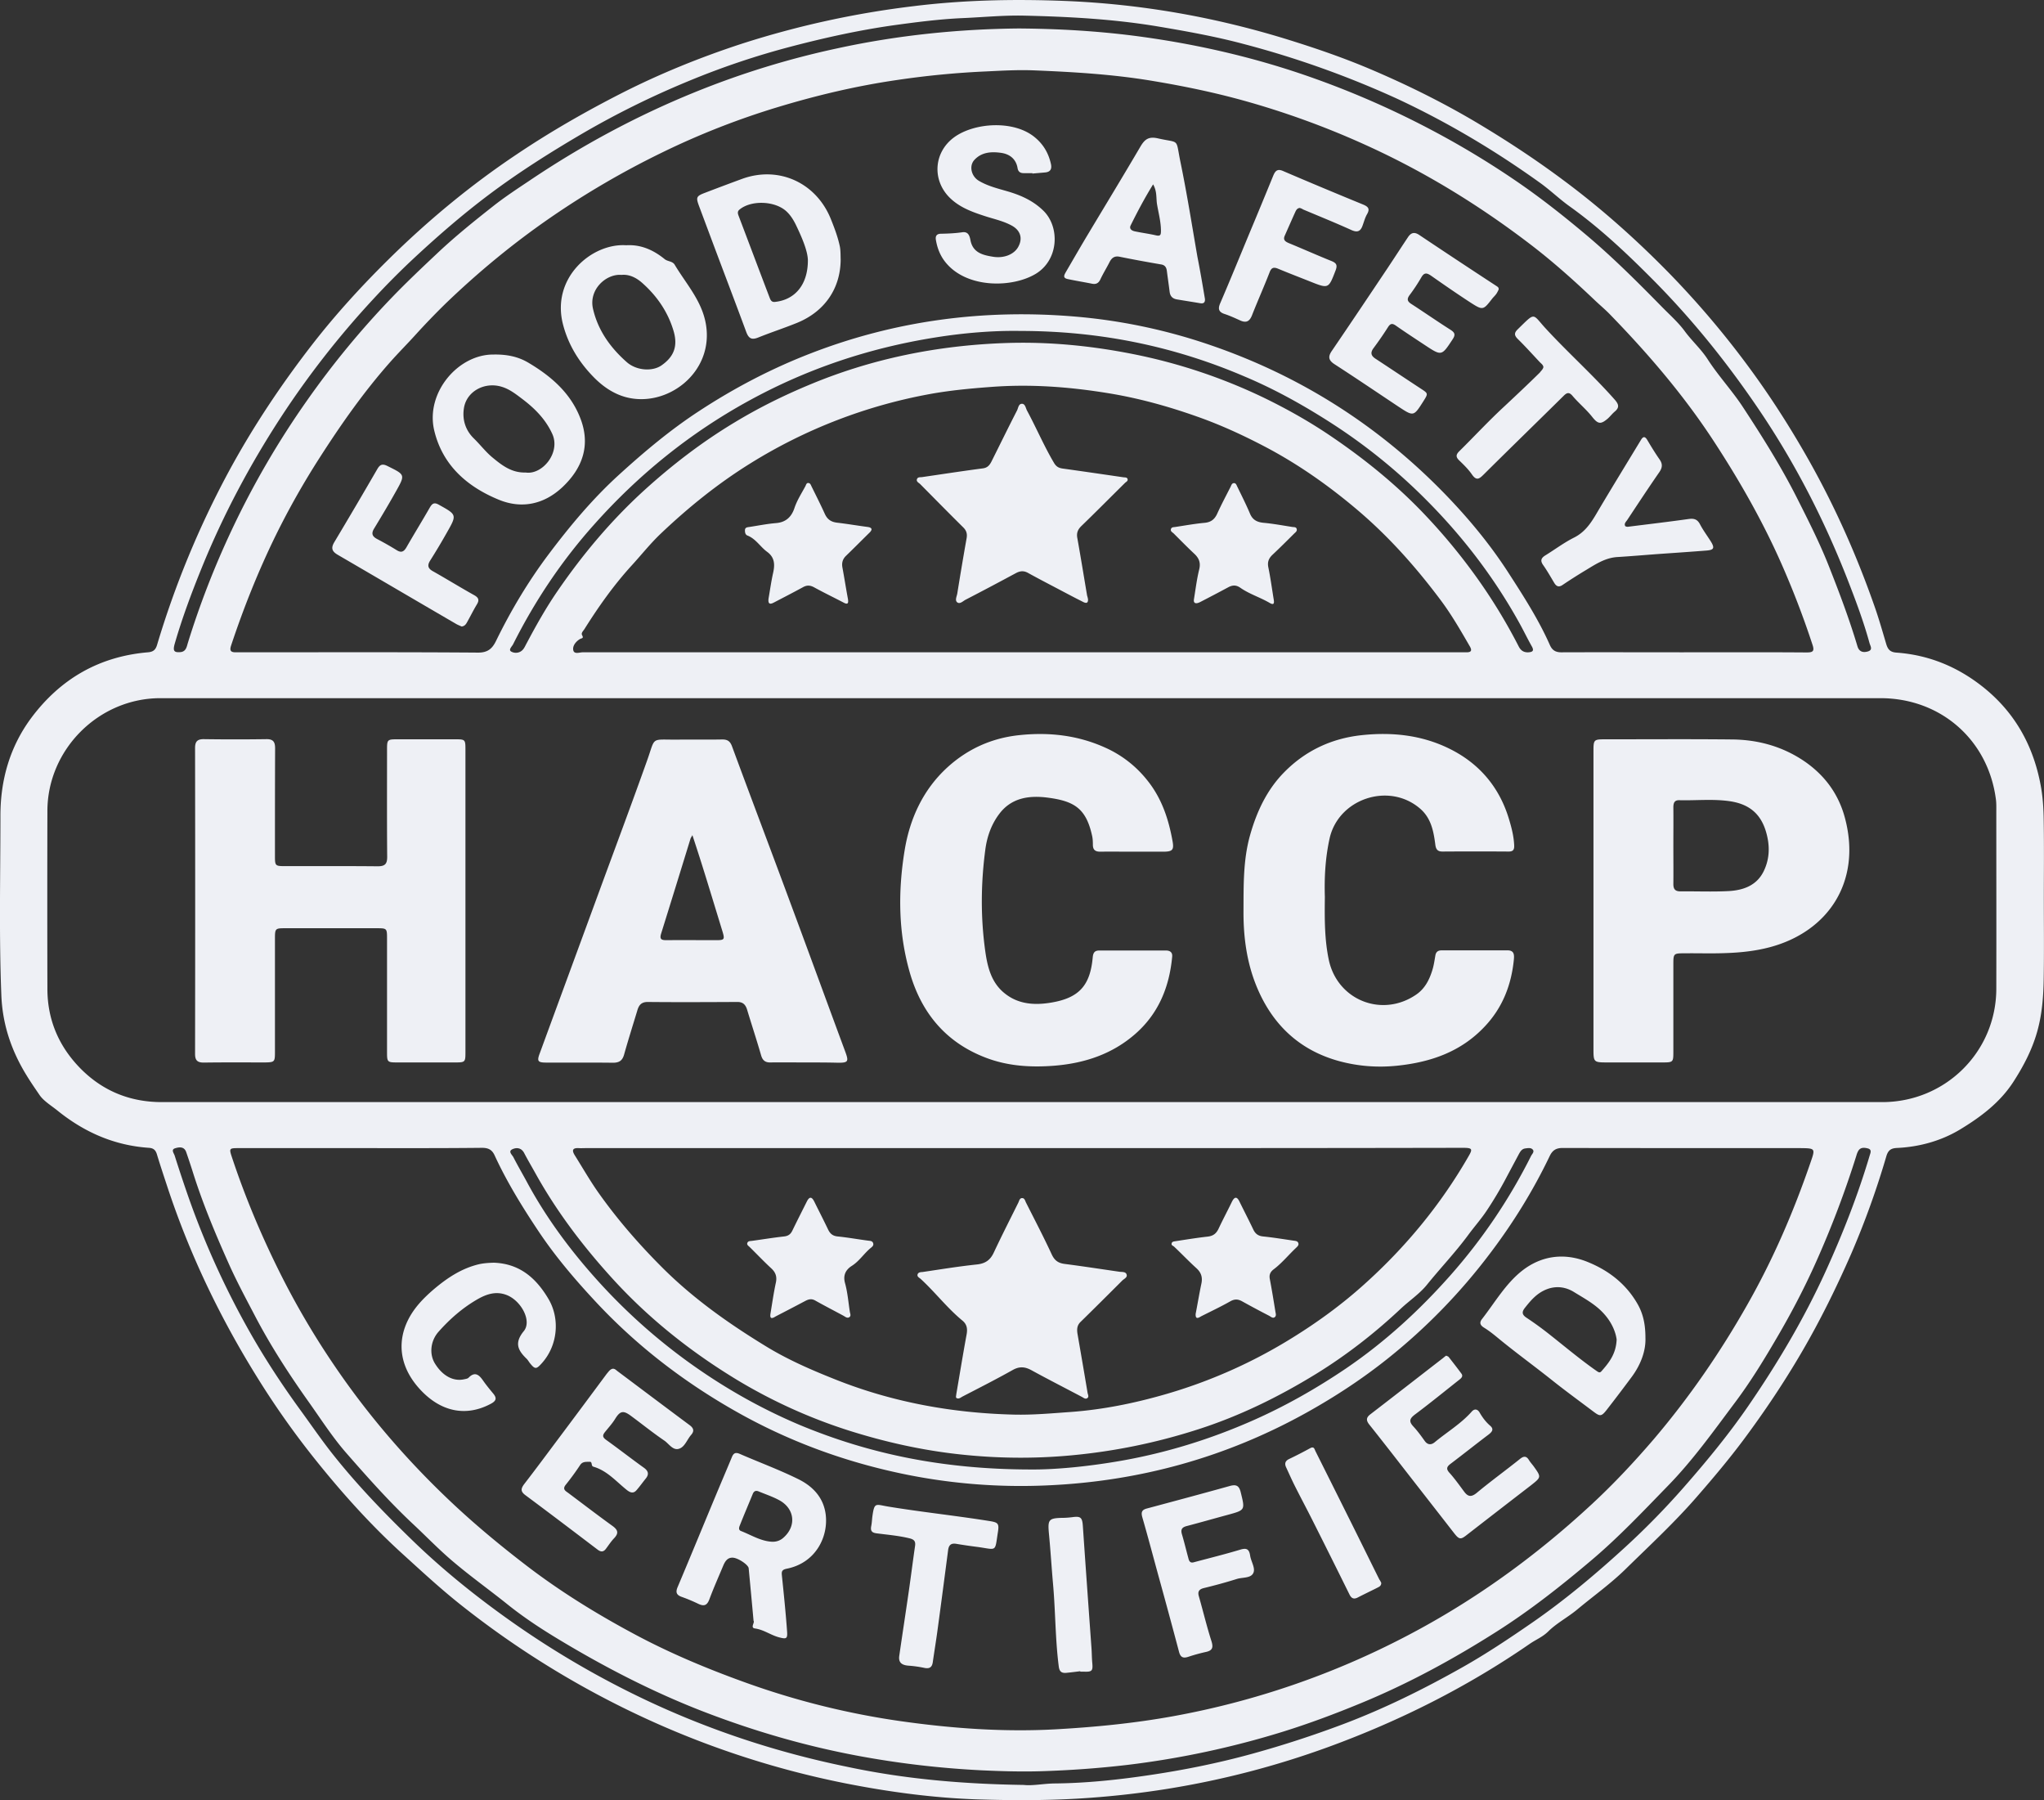 <?xml version="1.0" encoding="UTF-8"?>
<svg xmlns="http://www.w3.org/2000/svg" width="226" height="199" fill="none">
  <rect width="100%" height="100%" fill="#333333" stroke="none"/>
  <g clip-path="url(#clip0_339_173)" fill="#EEF0F5">
    <path d="M225.983 99.427c0 2.934.033 5.869-.016 8.803-.033 1.956-.18 3.896-.719 5.804-.555 1.972-1.485 3.765-2.596 5.493-1.502 2.348-3.657 3.946-5.943 5.331-2.09 1.256-4.49 1.924-6.988 2.038-.653.033-.947.261-1.143.88a93.365 93.365 0 01-3.885 10.792c-1.633 3.734-3.429 7.385-5.486 10.906-1.96 3.359-4.115 6.57-6.433 9.684-1.584 2.119-3.282 4.141-5.013 6.13-2.498 2.901-5.306 5.493-8.033 8.167-1.649 1.614-3.526 2.951-5.29 4.418-1.045.88-2.285 1.516-3.232 2.445-.637.636-1.372.913-2.058 1.386-6.922 4.776-14.384 8.526-22.286 11.411a96.467 96.467 0 01-17.731 4.614 99.06 99.06 0 01-10.042 1.092c-3.673.212-7.347.196-11.004.082-4.898-.164-9.747-.816-14.547-1.761a98.992 98.992 0 01-24.556-8.331 100.45 100.45 0 01-18.01-11.395c-2.285-1.809-4.408-3.782-6.563-5.738-3.624-3.309-6.873-6.961-9.91-10.792a92.361 92.361 0 01-5.91-8.396c-4.213-6.732-7.625-13.824-10.107-21.372-.392-1.19-.784-2.364-1.143-3.554-.147-.456-.392-.652-.865-.684-3.821-.261-7.135-1.712-10.107-4.108-.686-.555-1.535-1.06-1.992-1.728-.49-.718-.996-1.451-1.453-2.201-1.682-2.739-2.661-5.657-2.776-8.901-.26-6.603-.098-13.205-.098-19.791 0-3.912 1.029-7.58 3.396-10.776 3.217-4.32 7.511-6.814 12.915-7.27.588-.05.85-.278 1.012-.832a101.746 101.746 0 017.854-19.024c2.726-5.054 5.91-9.814 9.437-14.346 2.547-3.26 5.339-6.31 8.278-9.211 4.36-4.304 9.061-8.2 14.155-11.607 3.756-2.527 7.658-4.76 11.69-6.814 4.278-2.169 8.72-3.962 13.258-5.445a101.445 101.445 0 0118.94-4.141c5.518-.685 11.069-.799 16.604-.587 8.507.326 16.85 1.793 24.997 4.336 2.988.93 5.96 1.957 8.817 3.163 3.967 1.68 7.853 3.587 11.592 5.787 3.412 2.022 6.727 4.19 9.911 6.57 4.212 3.13 8.114 6.619 11.772 10.368a99.142 99.142 0 019.159 10.906c2.27 3.13 4.327 6.39 6.221 9.749 2.841 5.054 5.192 10.336 7.118 15.797.523 1.45.947 2.95 1.388 4.434.18.587.441.88 1.11.93 3.641.26 6.841 1.597 9.682 3.88 3.592 2.9 5.601 6.7 6.352 11.199.179 1.124.245 2.266.261 3.407.049 2.934.016 5.869.016 8.803zM112.836 77.175H17.731c-6.809 0-12.474 5.656-12.49 12.454a3973.65 3973.65 0 000 19.726c.016 3.472 1.322 6.423 3.755 8.852 2.449 2.429 5.437 3.619 8.898 3.619h190.211c7.004 0 12.621-5.575 12.621-12.553.016-6.52 0-13.041 0-19.562 0-.457.016-.93-.049-1.386-.866-6.57-6.123-11.15-12.768-11.15h-95.073zM39.87 126.912H26.32c-.963 0-.996.049-.686.978 1.42 4.288 3.151 8.429 5.16 12.488a88.029 88.029 0 006.106 10.466c3.87 5.722 8.376 10.906 13.453 15.634 2.564 2.38 5.258 4.597 8.033 6.716 3.641 2.771 7.527 5.168 11.56 7.336 4.163 2.25 8.539 4.059 12.996 5.641a86.646 86.646 0 0016.687 4.091c5.649.799 11.331 1.207 17.061.897 4.376-.245 8.719-.668 13.029-1.451a90.53 90.53 0 0025.748-8.836c7.511-3.912 14.319-8.835 20.524-14.59 2.432-2.25 4.702-4.679 6.857-7.189 3.951-4.646 7.396-9.651 10.4-14.966 2.841-5.004 5.094-10.254 6.956-15.682.522-1.5.506-1.516-1.143-1.533-8.768 0-17.519 0-26.287-.016-.735 0-1.127.261-1.437.913-1.828 3.815-4.049 7.401-6.612 10.776a64.687 64.687 0 01-11.266 11.574c-2.776 2.217-5.747 4.174-8.866 5.918-8.979 5.021-18.612 7.678-28.85 8.118a64.13 64.13 0 01-15.494-1.19c-6.792-1.369-13.225-3.733-19.233-7.189-5.6-3.212-10.646-7.108-15.054-11.819-2.318-2.478-4.523-5.054-6.416-7.89-1.797-2.69-3.495-5.445-4.85-8.38-.294-.652-.718-.847-1.404-.847-4.49.049-8.947.032-13.42.032zm146.308-54.807c4.522 0 9.029-.017 13.551.016.686 0 .931-.098.67-.864a96.463 96.463 0 00-2.988-7.923c-2.237-5.266-5.045-10.205-8.197-14.982-3.298-4.972-7.167-9.455-11.314-13.71-.539-.538-1.127-1.027-1.666-1.548-2.269-2.152-4.588-4.223-7.069-6.114-5.698-4.352-11.772-8.07-18.319-11.02a92.63 92.63 0 00-13.405-4.858c-3.249-.897-6.547-1.581-9.878-2.136-4.408-.75-8.849-1.01-13.306-1.19-1.715-.065-3.429.033-5.127.115a95.82 95.82 0 00-9.894.945c-4.507.652-8.915 1.695-13.274 3.016a85.7 85.7 0 00-12.817 5.037A94.76 94.76 0 0060.9 24.03c-4.148 2.854-8.017 6.049-11.642 9.537a82.451 82.451 0 00-3.314 3.44c-.898.995-1.861 1.956-2.76 2.967-2.922 3.293-5.453 6.896-7.836 10.613a86.898 86.898 0 00-4.85 8.575c-1.926 3.928-3.559 8.02-4.947 12.194-.18.554-.049.75.507.75h.898c8.62 0 17.257-.033 25.878.032 1.127.016 1.616-.473 2.025-1.32 1.632-3.342 3.543-6.537 5.78-9.52 2.367-3.147 4.881-6.163 7.804-8.82 2.792-2.543 5.665-4.956 8.833-7.026 3.902-2.56 8.016-4.712 12.36-6.39 9.388-3.636 19.135-4.908 29.143-4.076a62.074 62.074 0 0115.054 3.162c9.861 3.375 18.433 8.803 25.715 16.237 2.678 2.739 5.159 5.706 7.249 8.95 1.666 2.576 3.331 5.168 4.572 7.972.277.62.686.815 1.339.799 4.49-.017 8.98 0 13.47 0zm-73.179 0h49.21c.49-.017.539-.229.327-.62-1.029-1.777-2.057-3.57-3.298-5.217-2.727-3.635-5.731-7.01-9.225-9.96-3.167-2.674-6.531-5.038-10.204-6.961-2.433-1.272-4.915-2.413-7.527-3.326-3.184-1.125-6.433-2.021-9.764-2.56-4.294-.7-8.621-1.026-12.996-.684-2.221.163-4.441.375-6.629.766a56.872 56.872 0 00-19.952 7.695c-3.592 2.233-6.857 4.874-9.91 7.776-1.143 1.092-2.123 2.331-3.184 3.489-1.992 2.184-3.674 4.564-5.241 7.058-.13.196-.376.408-.245.652.212.376-.049.31-.261.44-.425.261-.8.734-.719 1.19.082.522.686.262 1.045.262H113zm.017 54.807h-48.23c-.278 0-.54.017-.817 0-.702-.032-.735.277-.424.783.881 1.402 1.698 2.836 2.645 4.173 2.057 2.902 4.375 5.575 6.89 8.102 3.477 3.505 7.445 6.309 11.64 8.869 2.483 1.516 5.144 2.657 7.822 3.717 6.285 2.477 12.849 3.651 19.592 3.814 2.09.049 4.18-.146 6.27-.293 3.543-.261 7.004-.962 10.4-1.94a55.915 55.915 0 0014.09-6.26c2.792-1.728 5.454-3.668 7.903-5.869 4.62-4.141 8.523-8.868 11.608-14.248.425-.734.36-.864-.506-.88h-.735c-16.049.032-32.099.032-48.148.032zM112.64 3.147c4.409.032 8.556.277 12.686.798 6.352.816 12.589 2.201 18.646 4.255a98.357 98.357 0 0114.074 6.048 96.148 96.148 0 019.96 6.016c2.661 1.842 5.224 3.88 7.706 5.983 2.776 2.363 5.355 4.94 7.902 7.531.898.93 1.911 1.81 2.645 2.804.784 1.076 1.796 1.973 2.531 3.098 1.159 1.81 2.661 3.423 3.853 5.216 2.172 3.31 4.294 6.668 6.074 10.206 1.273 2.526 2.547 5.037 3.575 7.678 1.127 2.853 2.205 5.722 3.086 8.672.196.636.67.701 1.16.555.587-.18.244-.62.163-.946-.67-2.445-1.568-4.809-2.482-7.156-2.563-6.521-5.747-12.716-9.666-18.52-3.445-5.102-7.265-9.879-11.592-14.264-2.955-2.983-5.992-5.869-9.437-8.33-1.094-.783-2.106-1.761-3.216-2.56-4.947-3.554-10.172-6.667-15.707-9.26a104.827 104.827 0 00-17.111-6.113c-3.118-.831-6.302-1.402-9.502-1.94-4.898-.815-9.829-1.076-14.776-1.19-2.286-.049-4.556.18-6.841.277-2.531.115-5.029.44-7.527.783-3.82.538-7.592 1.37-11.331 2.347a87.153 87.153 0 00-11.43 3.848 95.791 95.791 0 00-11.673 5.77c-3.592 2.104-7.102 4.32-10.417 6.815-2.857 2.152-5.567 4.5-8.196 6.945a86.133 86.133 0 00-4.555 4.58 98.186 98.186 0 00-10.172 13.01c-3.445 5.282-6.384 10.808-8.751 16.628-1.127 2.771-2.172 5.559-3.005 8.444-.212.75-.081.962.588.913.653-.032.735-.554.866-1.01a95.513 95.513 0 014.865-12.52 95.231 95.231 0 018.31-14.281 95.762 95.762 0 019.421-11.428c1.633-1.695 3.364-3.326 5.078-4.94 1.943-1.825 4.033-3.504 6.123-5.15 1.224-.963 2.58-1.86 3.902-2.74 5.796-3.912 11.902-7.205 18.368-9.83A94.155 94.155 0 0192.64 5.331c6.677-1.45 13.42-2.12 20-2.184zm.555 194.158c.964.114 2.172-.147 3.396-.163 3.543-.033 7.054-.408 10.548-.929 3.853-.571 7.641-1.337 11.412-2.38 3.364-.93 6.662-2.006 9.911-3.228 4.588-1.728 8.964-3.896 13.241-6.309 2.629-1.484 5.143-3.163 7.625-4.875 3.69-2.543 7.119-5.428 10.433-8.46a85.04 85.04 0 006.351-6.489c2.547-2.901 4.996-5.868 7.184-9.047 3.249-4.728 6.172-9.651 8.556-14.884 1.894-4.157 3.559-8.396 4.865-12.781.082-.293.294-.685-.196-.815-.392-.098-.832-.147-1.077.31a2.176 2.176 0 00-.18.456 108.023 108.023 0 01-4.474 11.803c-1.355 3.032-2.906 5.966-4.588 8.803-1.338 2.282-2.742 4.548-4.343 6.684-2.383 3.179-4.685 6.423-7.477 9.276-2.727 2.804-5.405 5.64-8.392 8.167-3.331 2.82-6.76 5.527-10.45 7.874-4.816 3.065-9.812 5.787-15.086 7.956-2.841 1.173-5.715 2.249-8.653 3.162a97.382 97.382 0 01-17.128 3.652c-3.183.375-6.384.603-9.584.701-2.171.065-4.343 0-6.514-.098-4.572-.228-9.094-.75-13.584-1.581-5.992-1.109-11.788-2.804-17.454-5.005-5.47-2.136-10.645-4.809-15.658-7.825-1.959-1.174-3.902-2.445-5.698-3.88-2.008-1.614-4.114-3.114-6.074-4.777-1.55-1.304-2.955-2.771-4.44-4.157-2.63-2.461-5.03-5.167-7.397-7.873-1.55-1.777-2.824-3.783-4.196-5.706-2.139-3.016-4.147-6.114-5.861-9.39-.98-1.875-1.992-3.75-2.858-5.673-1.534-3.424-2.987-6.88-4.098-10.466a92.428 92.428 0 00-.669-2.006c-.229-.652-.8-.554-1.225-.423-.49.146-.13.554-.049.815.392 1.239.8 2.478 1.225 3.717a92.423 92.423 0 007.135 15.878c1.649 2.902 3.478 5.689 5.453 8.412 1.143 1.565 2.237 3.162 3.429 4.695 2.678 3.423 5.682 6.553 8.8 9.585 3.25 3.179 6.776 6.049 10.45 8.689a99.882 99.882 0 0015.56 9.179c7.134 3.374 14.58 5.819 22.302 7.401 6.351 1.353 12.784 1.907 19.527 2.005zm-.408-160.723c-2.971-.049-6.22.212-9.453.734-7.233 1.157-14.074 3.44-20.523 6.977-6.515 3.57-12.164 8.135-17.095 13.661-3.592 4.01-6.563 8.445-8.98 13.254-.13.26-.555.62-.212.815.36.212.914.196 1.273-.195.196-.213.31-.506.458-.767 1.045-1.972 2.139-3.912 3.396-5.738 2.775-4.043 5.91-7.776 9.535-11.085 3.118-2.837 6.433-5.38 10.04-7.548 2.613-1.582 5.34-2.935 8.148-4.108 6.972-2.935 14.27-4.402 21.813-4.663 4.735-.163 9.437.294 14.107 1.223a60.593 60.593 0 0114.351 4.776c2.662 1.288 5.241 2.739 7.69 4.418 3.805 2.592 7.348 5.494 10.482 8.852a64.766 64.766 0 015.143 6.211 60.669 60.669 0 014.948 8.037c.228.457.555.701 1.093.669.507-.033.621-.212.36-.669-.506-.896-.947-1.826-1.453-2.722-2.792-5.005-6.254-9.504-10.303-13.547a62.4 62.4 0 00-10.629-8.543c-2.988-1.907-6.073-3.619-9.323-4.988-7.82-3.358-16.033-5.054-24.866-5.054zm1.094 125.853c2.743.032 6.433-.326 10.074-.962 4.996-.88 9.813-2.364 14.482-4.418 3.674-1.614 7.135-3.587 10.433-5.82 4.262-2.902 8.049-6.374 11.462-10.221a61.296 61.296 0 008.963-13.254c.115-.212.409-.473.147-.717-.196-.196-.522-.131-.783-.098-.409.049-.572.359-.751.685-.441.831-.898 1.679-1.339 2.51a41.218 41.218 0 01-2.188 3.684c-.604.913-1.388 1.794-2.057 2.707-1.421 1.923-3.07 3.651-4.572 5.51-.8.978-1.894 1.711-2.824 2.575-2.89 2.723-6.009 5.152-9.389 7.239-4.163 2.559-8.522 4.695-13.176 6.178a64.929 64.929 0 01-13.878 2.837c-4.163.391-8.31.342-12.441-.114-4.163-.457-8.245-1.37-12.245-2.641a58.084 58.084 0 01-12.295-5.576c-5.11-3.097-9.763-6.781-13.796-11.216-3.265-3.586-6.172-7.417-8.523-11.656-.408-.733-.832-1.45-1.224-2.2-.31-.604-.85-.652-1.323-.424-.49.244 0 .619.13.88.507.994 1.078 1.956 1.6 2.934 2.238 4.109 5.046 7.809 8.197 11.233a63.98 63.98 0 009.356 8.33c3.902 2.837 8.032 5.2 12.457 7.075 7.853 3.277 16.033 4.923 25.503 4.94z"></path>
    <path d="M51.463 99.59v16.709c0 1.109-.032 1.142-1.143 1.142h-6.367c-1.127 0-1.16-.033-1.16-1.142v-12.552c0-1.125-.016-1.141-1.142-1.141H31.528c-1.094 0-1.127.032-1.127 1.157v12.553c0 1.059-.049 1.108-1.094 1.125-2.253 0-4.522-.017-6.775.016-.686 0-.964-.228-.964-.946.017-11.281.017-22.545 0-33.826 0-.75.278-.995 1.013-.979 2.285.033 4.571.033 6.857 0 .767-.016.98.294.98 1.011-.017 3.945-.017 7.874-.017 11.82 0 1.206 0 1.205 1.241 1.205 3.38 0 6.743-.016 10.123.017.784 0 1.045-.245 1.045-1.027-.033-3.962-.016-7.94-.016-11.9 0-1.06.049-1.11 1.094-1.11h6.53c.996 0 1.045.05 1.045 1.077v16.79zm37.569 17.851c-1.274 0-2.564-.016-3.837 0-.588.016-.882-.228-1.045-.799-.49-1.695-1.045-3.374-1.551-5.054-.18-.57-.49-.847-1.11-.831-3.298.016-6.58.033-9.878 0-.751 0-.996.408-1.16.994-.49 1.614-.995 3.212-1.453 4.842-.196.669-.555.881-1.24.881-2.45-.033-4.899 0-7.348-.017-.963 0-1.06-.163-.718-1.059 2.27-6.195 4.555-12.39 6.825-18.585 1.681-4.564 3.38-9.113 5.012-13.694.996-2.771.327-2.33 3.429-2.363 1.633-.017 3.265.016 4.898-.017.571 0 .865.18 1.078.75 2.204 5.967 4.457 11.9 6.661 17.867 1.976 5.315 3.918 10.646 5.894 15.976.36.995.278 1.142-.784 1.142-1.224-.033-2.449-.033-3.673-.033zM76.558 92.319c-.114.212-.18.294-.212.392a2580.475 2580.475 0 01-3.25 10.498c-.18.587.017.717.556.717 1.845-.016 3.69 0 5.55 0 .883 0 .948-.081.687-.945-.588-1.924-1.176-3.847-1.764-5.755a236.018 236.018 0 00-1.567-4.907zm99.628 7.206V83.059c0-1.304.032-1.336 1.306-1.336 4.686 0 9.355-.033 14.041.016 2.89.032 5.584.782 8 2.429 2.286 1.581 3.805 3.684 4.49 6.374 1.78 6.88-1.828 12.439-8.359 14.167-1.666.44-3.364.603-5.078.652-1.42.049-2.825 0-4.245.016-1.322 0-1.322 0-1.322 1.288v9.618c0 1.109-.033 1.158-1.143 1.158h-6.123c-1.551 0-1.567-.017-1.567-1.533V99.525zm8.833-6.032c0 1.418.016 2.82 0 4.238 0 .538.195.8.767.8 1.796-.017 3.592.064 5.388-.034 1.6-.097 3.069-.619 3.837-2.2.571-1.174.685-2.43.408-3.733-.49-2.348-1.763-3.636-4.131-3.994-1.861-.278-3.755-.066-5.616-.115-.572-.016-.653.359-.653.815.016 1.402 0 2.804 0 4.223zm-59.79.652c-1.192 0-2.4-.016-3.592 0-.539 0-.8-.212-.8-.766 0-.359-.016-.718-.098-1.044-.67-3.015-2.008-3.798-4.964-4.173-1.975-.245-3.902.016-5.241 1.744-.898 1.158-1.387 2.527-1.583 3.962-.506 3.782-.539 7.58 0 11.362.245 1.696.669 3.391 2.106 4.549 1.535 1.255 3.363 1.353 5.192 1.043 3.086-.522 4.294-1.907 4.572-5.005.048-.505.212-.75.734-.75h7.347c.441 0 .751.18.703.685-.311 3.342-1.503 6.276-4.066 8.526-2.547 2.233-5.584 3.244-8.931 3.521-2.645.212-5.225.049-7.69-.913-4.376-1.695-7.053-4.955-8.327-9.39-1.273-4.434-1.306-8.966-.571-13.481.571-3.522 2.041-6.733 4.735-9.195 2.22-2.021 4.865-3.228 7.902-3.554 3.314-.358 6.514 0 9.568 1.386a12.345 12.345 0 014.588 3.554c1.632 2.005 2.4 4.336 2.84 6.814.164.93-.032 1.109-.963 1.125h-3.461zm21.257 5.021c-.032 2.478-.032 4.728.441 6.961.964 4.451 5.911 6.407 9.682 3.799.915-.636 1.404-1.565 1.731-2.592.18-.538.261-1.109.359-1.68.065-.44.294-.603.719-.603h7.265c.735 0 .751.489.702 1.011-.277 2.82-1.257 5.331-3.216 7.401-2.613 2.788-5.943 3.945-9.666 4.337-2.171.228-4.31.065-6.384-.49-4.522-1.222-7.543-4.157-9.257-8.46-1.013-2.56-1.372-5.233-1.372-7.972.017-2.902-.065-5.804.751-8.64.735-2.576 1.862-4.956 3.739-6.863 2.335-2.38 5.225-3.75 8.572-4.109 3.347-.358 6.596-.016 9.617 1.451 3.363 1.63 5.632 4.288 6.694 7.89.277.913.506 1.826.555 2.788.033.522-.098.75-.653.734a539.83 539.83 0 00-7.266 0c-.555 0-.735-.245-.8-.766-.196-1.516-.473-3-1.779-4.06-3.429-2.836-8.882-.994-9.895 3.31-.506 2.25-.604 4.5-.539 6.553zM83.318 179.16c-.18-2.021-.36-3.912-.539-5.803-.033-.391-1.224-1.19-1.812-1.174-.523 0-.784.391-.98.832-.522 1.255-1.078 2.494-1.551 3.765-.261.701-.604.799-1.225.506a18.784 18.784 0 00-1.877-.783c-.572-.212-.637-.538-.408-1.076 1.404-3.325 2.775-6.667 4.163-9.993.604-1.451 1.225-2.902 1.829-4.353.18-.456.408-.57.865-.375 2.139.93 4.343 1.745 6.433 2.772 1.584.766 2.808 1.989 3.07 3.863.342 2.478-1.062 5.429-4.31 6.065-.54.114-.572.326-.523.766.212 2.054.424 4.092.571 6.146.065.848-.082.88-.898.668-.914-.244-1.682-.847-2.661-.978-.539-.081.016-.668-.147-.848zm2.04-8.738c.49.017.915-.13 1.274-.456 1.453-1.288 1.225-3.179-.424-4.108-.735-.408-1.535-.669-2.319-.995-.31-.13-.522-.048-.653.261-.473 1.158-.963 2.299-1.42 3.456-.098.229-.196.522.098.652 1.143.441 2.188 1.125 3.445 1.19zm96.574-22.529c.049 1.418-.506 2.935-1.502 4.288a193.11 193.11 0 01-2.76 3.635c-.636.815-.767.766-1.567.163-1.47-1.109-2.972-2.201-4.408-3.342-2.041-1.63-4.147-3.146-6.156-4.809-.457-.375-.93-.75-1.437-1.06-.457-.277-.555-.57-.228-.978 1.42-1.826 2.596-3.88 4.408-5.314 2.155-1.696 4.702-2.022 7.266-.978 2.335.945 4.278 2.445 5.551 4.711.588 1.06.833 2.201.833 3.684zm-3.184.179c-.114-.88-.555-1.874-1.306-2.738-.931-1.093-2.188-1.761-3.38-2.495-.882-.554-1.927-.749-3.037-.326-1.094.424-1.763 1.223-2.433 2.071-.342.44-.31.733.164 1.059a36.826 36.826 0 012.563 1.859c1.714 1.353 3.396 2.771 5.192 4.027.196.13.359.277.555.048.833-.945 1.617-1.907 1.682-3.505zM67.741 151.3c.229-.016.36.13.506.245 2.678 2.005 5.34 4.01 8.017 5.999.457.342.506.668.147 1.076-.441.505-.686 1.304-1.306 1.516-.686.244-1.127-.522-1.633-.88-1.274-.864-2.482-1.843-3.723-2.756-.816-.603-1.175-.554-1.714.31-.327.538-.751.995-1.143 1.484-.326.407-.245.603.163.896 1.388.995 2.743 2.054 4.131 3.049.506.358.604.733.196 1.222-.343.424-.653.864-1.012 1.272-.327.375-.67.277-1.045-.016-1.192-.946-2.188-2.152-3.723-2.592-.277-.082-.082-.555-.392-.538-.375.016-.8-.065-1.077.375a29.45 29.45 0 01-1.584 2.168c-.392.489-.016.685.278.896 1.632 1.223 3.249 2.462 4.898 3.652.604.44.702.799.18 1.353-.344.359-.605.766-.899 1.158-.26.358-.538.391-.898.13-2.661-2.021-5.322-4.043-8-6.032-.555-.407-.539-.717-.147-1.239 1.323-1.711 2.612-3.456 3.919-5.2a1843.35 1843.35 0 005.208-6.994c.196-.212.343-.489.653-.554zm92.167-1.451c.098.065.229.082.278.163.473.603.93 1.19 1.388 1.81.228.293.016.505-.213.684-1.632 1.288-3.249 2.609-4.93 3.864-.572.44-.67.75-.18 1.288.457.489.865 1.043 1.257 1.597.327.473.719.49 1.11.18 1.372-1.141 2.923-2.054 4.115-3.407.31-.343.653-.261.865.114.31.538.686 1.043 1.159 1.451.458.391.213.684-.163.978-1.404 1.059-2.792 2.168-4.196 3.228-.457.342-.522.586-.114 1.027.571.635 1.077 1.353 1.6 2.054.424.57.784.635 1.388.146 1.567-1.304 3.216-2.494 4.8-3.765.408-.326.702-.326.979.13.147.245.36.473.539.717.833 1.174.833 1.174-.326 2.087a2571.76 2571.76 0 00-7.086 5.478c-.702.554-.849.521-1.486-.31-2.27-2.918-4.539-5.82-6.808-8.738-.817-1.044-1.633-2.087-2.466-3.13-.343-.424-.424-.766.098-1.158 2.694-2.07 5.372-4.157 8.049-6.227.115-.098.213-.179.343-.261zm-105.311-10.27c2.857.098 4.686 1.696 6.058 4.027 1.273 2.168 1.028 5.135-.768 7.107-.588.653-.734.669-1.306-.048-.114-.147-.212-.326-.343-.457-.963-.929-1.404-1.744-.326-3.065.93-1.125-.294-3.374-1.894-3.994-1.176-.456-2.22-.098-3.2.457-1.65.945-3.07 2.184-4.327 3.602-.914 1.028-1.045 2.511-.376 3.554.85 1.353 2.041 1.973 3.233 1.696.163-.033.36-.065.457-.163.719-.734 1.176-.31 1.617.326.343.489.718.945 1.11 1.418.408.489.36.799-.245 1.125-2.76 1.483-5.584.913-7.902-1.647-2.074-2.282-2.564-4.988-1.274-7.596.67-1.353 1.715-2.429 2.857-3.408 1.486-1.255 3.07-2.314 5.013-2.771.522-.114 1.045-.147 1.616-.163zm77.408 33.11c1.714-.457 3.429-.881 5.11-1.386.686-.212.996-.098 1.11.652.098.669.621 1.402.343 1.94-.294.587-1.208.44-1.845.652-1.192.375-2.4.701-3.608.995-.539.13-.718.391-.555.929.473 1.646.865 3.309 1.388 4.939.212.685.13 1.027-.588 1.19-.669.147-1.323.326-1.959.538-.588.196-.882.066-1.045-.57a822.929 822.929 0 00-2.319-8.559c-.571-2.086-1.126-4.189-1.73-6.276-.164-.571-.066-.848.538-.995 3.037-.815 6.09-1.63 9.127-2.477.702-.196 1.029-.049 1.209.684.489 1.989.522 1.973-1.454 2.511-1.502.407-2.987.831-4.473 1.222-.539.131-.735.359-.572.913.262.881.474 1.777.719 2.674.065.277.196.554.604.424zm-32.574 10.335c.343-2.364.702-4.711 1.045-7.075.245-1.695.457-3.391.702-5.07.065-.473-.081-.684-.539-.815-1.224-.31-2.465-.407-3.706-.57-.555-.066-.702-.294-.604-.799.065-.326.082-.652.114-.962.229-1.728.343-1.435 1.715-1.206 3.755.619 7.526 1.01 11.282 1.613.914.147 1.045.278.898 1.207-.36 2.266-.049 1.956-2.286 1.646a52.872 52.872 0 01-2.335-.342c-.539-.082-.8.114-.882.668-.375 2.87-.751 5.755-1.142 8.624-.164 1.255-.376 2.527-.556 3.782-.081.587-.375.767-.963.636a12.894 12.894 0 00-1.78-.244c-.685-.066-1.077-.343-.963-1.093zm20.001 1.712c-.506.065-1.029.13-1.535.179-.523.049-.767-.147-.833-.717-.392-3.049-.359-6.114-.637-9.162-.163-1.858-.277-3.733-.457-5.592-.13-1.467 0-1.63 1.502-1.662.376 0 .751-.033 1.143-.082.866-.114 1.045.049 1.111.946.31 4.532.636 9.08.963 13.612.033.521.033 1.027.081 1.548.082.881-.016 1.011-.898.979h-.408c-.016-.017-.032-.033-.032-.049zm33.29-9.765c0 .326-.212.424-.408.522-.734.375-1.469.717-2.188 1.092-.44.228-.702.098-.914-.326a1217.51 1217.51 0 00-4.033-8.086c-.669-1.337-1.371-2.641-2.041-3.978-.326-.652-.62-1.32-.93-1.989-.196-.407-.114-.717.326-.929a44.5 44.5 0 002.319-1.19c.473-.261.49.147.62.375 1.176 2.348 2.351 4.695 3.527 7.059 1.175 2.347 2.335 4.711 3.51 7.075.098.13.164.277.212.375zM92.95 28.692c-.016 3.179-1.747 5.738-4.816 6.994-1.404.57-2.857 1.043-4.278 1.614-.718.293-1.061.146-1.339-.587-1.257-3.407-2.563-6.815-3.837-10.222l-1.371-3.668c-.376-1.01-.343-1.14.653-1.516a308.619 308.619 0 014.13-1.549c4.05-1.45 8.197.457 9.797 4.516.392.978.767 1.973.98 3.016.081.473.065.946.081 1.402zm-3.624.049c-.033-1.027-.653-2.494-1.355-3.945-.278-.555-.62-1.092-1.094-1.5-1.29-1.108-3.853-1.174-5.11-.13-.246.195-.197.424-.115.652 1.16 3.048 2.302 6.097 3.461 9.129.098.26.229.473.588.424 2.155-.229 3.641-1.859 3.625-4.63zM54.548 39.19c1.617-.032 2.841.278 3.919.93 2.465 1.467 4.604 3.309 5.681 6.064 1.192 3.016.262 5.575-1.975 7.678-2.008 1.875-4.474 2.43-7.037 1.37-3.527-1.451-6.237-3.848-7.135-7.695-.947-4.14 2.645-8.363 6.547-8.347zm3.576 13.042c1.845.277 3.886-2.2 2.939-4.271-.751-1.647-1.976-2.853-3.364-3.896-.67-.506-1.355-1.044-2.204-1.304-1.861-.587-3.886.456-4.196 2.33-.212 1.272.163 2.462 1.078 3.359.685.668 1.257 1.418 1.975 2.038 1.094.913 2.188 1.793 3.772 1.744zm11.12-25.122c1.616-.097 3.004.522 4.245 1.533.343.277.865.212 1.11.62 1.273 2.135 3.037 4.01 3.461 6.634.866 5.347-4.375 9.244-8.914 7.988-1.34-.375-2.466-1.157-3.429-2.119-1.633-1.646-2.84-3.554-3.445-5.82-1.404-5.2 3.151-9.096 6.972-8.835zm-.523 3.277c-1.698-.146-3.657 1.614-3.15 3.766.554 2.396 1.942 4.304 3.738 5.885 1.11.962 2.857 1.027 3.82.359 1.388-.962 1.846-2.136 1.34-3.831-.637-2.136-1.878-3.913-3.544-5.364-.636-.538-1.387-.896-2.204-.815zm45.438-11.248h-.98c-.375 0-.604-.163-.669-.554-.163-.995-.849-1.533-1.763-1.68-1.094-.162-2.205-.114-3.021.783-.604.669-.326 1.81.506 2.299 1.045.62 2.221.88 3.364 1.222 1.387.424 2.661 1.011 3.739 2.054 1.877 1.794 1.763 5.478-.85 7.027-2.596 1.532-7.445 1.58-9.812-1.142-.67-.766-1.029-1.646-1.192-2.624-.082-.457.114-.685.555-.685.784-.016 1.568-.049 2.351-.163.653-.098.817.359.915.88.261 1.37 1.355 1.647 2.498 1.826 1.208.196 2.318-.26 2.775-1.076.523-.929.278-1.81-.669-2.347-.963-.538-2.041-.75-3.07-1.092-1.404-.457-2.775-.962-3.853-2.038-1.943-1.956-1.731-4.989.49-6.635 2.253-1.663 6.661-1.94 8.964 0 .946.782 1.502 1.76 1.763 2.934.114.522-.033.864-.604.93-.49.048-.98.081-1.453.13.016-.033.016-.033.016-.049zm19.069 13.906c.033.407-.163.538-.539.472-.849-.146-1.714-.277-2.579-.424-.458-.081-.719-.342-.784-.815-.098-.782-.212-1.565-.31-2.33-.049-.392-.213-.653-.637-.718-1.518-.26-3.053-.538-4.572-.848-.555-.114-.865.098-1.11.554-.326.652-.718 1.272-1.029 1.94-.195.408-.457.571-.898.49-.897-.18-1.812-.327-2.726-.522-.588-.13-.359-.473-.18-.799.817-1.402 1.633-2.82 2.466-4.206 1.926-3.211 3.869-6.407 5.763-9.634.474-.8.898-1.142 1.927-.913 2.481.57 1.943-.098 2.498 2.608.718 3.472 1.273 6.994 1.877 10.482.311 1.565.572 3.114.833 4.663zm-5.731-12.667c-.947 1.532-1.73 3.016-2.481 4.532-.196.391.13.603.489.668.768.163 1.551.261 2.319.44.49.114.539-.081.539-.505 0-1.01-.278-1.989-.441-2.983-.098-.669.016-1.386-.425-2.152zm38.207 11.624c-.065.13-.147.325-.277.505-.131.18-.294.326-.425.489-1.012 1.304-1.029 1.337-2.449.424-1.453-.946-2.89-1.94-4.31-2.935-.474-.326-.768-.39-1.094.18a19.74 19.74 0 01-1.306 1.972c-.327.457-.213.701.228.978 1.437.93 2.841 1.908 4.278 2.82.49.31.62.539.261 1.077-1.224 1.858-1.208 1.858-3.086.62-1.061-.702-2.139-1.403-3.184-2.136-.375-.261-.587-.261-.849.13a37.603 37.603 0 01-1.616 2.347c-.392.522-.278.864.229 1.19 1.665 1.093 3.298 2.185 4.963 3.277.849.555.865.538.31 1.419-1.077 1.695-1.077 1.695-2.759.586-2.351-1.565-4.686-3.146-7.053-4.678-.686-.44-.751-.848-.294-1.5 2.057-3.016 4.098-6.065 6.139-9.113.751-1.125 1.486-2.266 2.237-3.39.326-.506.685-.686 1.273-.294a958.951 958.951 0 008.556 5.657c.114.081.244.13.228.375zm-21.978-9.016c-.31.017-.424.261-.522.473-.392.864-.768 1.728-1.159 2.608-.196.457.065.636.44.8 1.584.651 3.152 1.352 4.735 1.988.555.228.67.457.457 1.027-.783 2.038-.767 2.054-2.808 1.24-1.192-.474-2.384-.93-3.559-1.42-.474-.195-.735-.13-.931.392-.62 1.598-1.322 3.163-1.943 4.744-.261.668-.62.897-1.306.587-.571-.26-1.143-.522-1.731-.717-.653-.212-.751-.571-.489-1.174 1.094-2.543 2.138-5.103 3.2-7.662a749.2 749.2 0 002.677-6.472c.229-.538.474-.766 1.094-.49a591.67 591.67 0 008.801 3.685c.555.228.832.457.473 1.076-.228.391-.343.848-.506 1.288-.245.668-.62.75-1.257.456-1.764-.798-3.543-1.516-5.323-2.266-.098-.081-.228-.114-.343-.163zM51.039 69.252c-.212-.098-.441-.18-.653-.31-4.343-2.527-8.67-5.07-13.013-7.597-.653-.375-.816-.733-.408-1.418 1.6-2.673 3.183-5.363 4.75-8.07.311-.538.589-.619 1.16-.326 1.91.946 1.943.93.93 2.74-.783 1.401-1.6 2.77-2.432 4.14-.343.554-.228.88.327 1.174.718.375 1.436.782 2.122 1.206.506.326.8.245 1.11-.277.85-1.484 1.747-2.934 2.596-4.418.278-.473.507-.587 1.013-.293 1.959 1.092 1.992 1.092.898 3.016a69.43 69.43 0 01-1.878 3.146c-.327.521-.261.864.294 1.173 1.535.864 3.037 1.794 4.588 2.658.49.277.571.554.277 1.027-.375.62-.702 1.288-1.06 1.924-.131.244-.278.472-.621.505zm128.934-11.021c2.334-.293 4.555-.554 6.759-.864.62-.081.963.065 1.241.603.343.652.783 1.24 1.175 1.859.457.733.376.962-.457 1.027-1.649.13-3.298.244-4.963.358-1.633.115-3.249.261-4.882.36-1.372.08-2.449.814-3.559 1.483a57.222 57.222 0 00-2.482 1.58c-.457.327-.735.18-.98-.244-.392-.652-.767-1.32-1.208-1.94-.326-.472-.229-.766.245-1.06 1.061-.651 2.074-1.418 3.184-1.972 1.453-.733 2.106-2.038 2.873-3.325 1.486-2.495 3.005-4.973 4.507-7.45.277-.473.489-.392.734.032.425.717.866 1.435 1.355 2.136.343.505.278.913-.065 1.402-1.208 1.744-2.367 3.505-3.543 5.282-.13.179-.359.39-.212.652.082.081.278.081.278.081zm-9.322-17.655c-.033-.244-.229-.375-.376-.521-.816-.864-1.616-1.761-2.465-2.592-.408-.408-.392-.685.016-1.076 2.008-1.957 1.551-1.728 3.119-.033 2.465 2.674 5.192 5.103 7.608 7.841.424.49.522.848 0 1.288-.294.245-.523.555-.8.799-.735.62-1.045.62-1.665-.147-.67-.864-1.519-1.548-2.221-2.38-.375-.44-.62-.358-.98 0-2.938 2.902-5.894 5.771-8.833 8.69-.489.488-.8.733-1.306 0-.392-.571-.914-1.077-1.42-1.566-.441-.424-.294-.7.081-1.06 1.65-1.63 3.217-3.325 4.915-4.89 1.322-1.239 2.645-2.478 3.935-3.75.13-.195.343-.342.392-.603zm-50.352 25.66c.032.554-.327.423-.621.26-1.045-.521-2.073-1.076-3.102-1.614-.963-.505-1.926-1.01-2.873-1.532-.474-.277-.882-.26-1.372 0-1.845.994-3.69 1.973-5.551 2.934-.294.147-.637.538-.947.294-.278-.228-.033-.669.016-.995.327-2.037.67-4.075 1.029-6.097.081-.472-.017-.831-.359-1.173-1.6-1.582-3.184-3.196-4.768-4.793-.163-.163-.473-.277-.359-.57.098-.245.375-.18.571-.213 2.237-.326 4.458-.668 6.694-.962.523-.065.752-.342.964-.75.947-1.89 1.877-3.798 2.841-5.672.13-.278.163-.734.555-.718.343.017.392.473.539.75 1.028 1.907 1.877 3.913 2.987 5.787.245.408.507.555.947.62 2.237.31 4.458.636 6.695.962.179.032.424-.017.489.195.066.229-.163.31-.294.44-1.6 1.582-3.183 3.18-4.8 4.744-.424.408-.571.8-.457 1.37.376 2.103.719 4.222 1.078 6.341.032.082.065.212.098.392zm-35.316-.114c.147-.832.278-1.794.49-2.755.212-.93.212-1.745-.67-2.38-.75-.555-1.24-1.435-2.171-1.794-.245-.098-.278-.407-.261-.636.032-.277.294-.277.506-.31.963-.146 1.927-.342 2.906-.423 1.11-.082 1.73-.685 2.057-1.663.294-.88.8-1.647 1.225-2.445.065-.147.114-.343.31-.326.229.016.278.228.36.39.49.995.995 1.99 1.452 3 .278.62.686.913 1.356.995 1.126.13 2.253.326 3.38.473.473.065.587.26.228.62-.865.847-1.715 1.71-2.596 2.559-.392.374-.506.798-.408 1.32.212 1.141.391 2.299.604 3.44.081.473.016.7-.506.407-1.062-.554-2.14-1.076-3.184-1.646-.457-.261-.833-.294-1.29-.033-1.078.587-2.155 1.141-3.25 1.712-.358.18-.636.18-.538-.505zm47.022.163c.196-1.207.327-2.283.588-3.342.18-.734-.016-1.24-.539-1.728-.767-.718-1.518-1.484-2.269-2.234-.147-.146-.408-.244-.31-.521.081-.212.31-.18.489-.212 1.078-.163 2.156-.359 3.233-.457.67-.065 1.078-.358 1.372-.978.457-1.01.979-1.989 1.485-2.983.082-.163.131-.391.343-.424.278-.033.327.245.425.424.473.978.963 1.94 1.388 2.95.293.701.8.946 1.518 1.011 1.061.098 2.106.294 3.151.457.18.032.425-.017.49.212.082.26-.147.39-.294.538-.784.782-1.584 1.58-2.384 2.33-.408.392-.571.783-.457 1.37.245 1.19.408 2.413.604 3.603.066.424-.016.603-.457.342-1.061-.62-2.253-.978-3.249-1.679-.474-.326-.882-.293-1.355-.032a187.912 187.912 0 01-3.102 1.63c-.441.212-.719.147-.67-.277zm-26.271 87.836c.375-2.185.735-4.402 1.143-6.619.114-.62.032-1.125-.474-1.533-1.681-1.385-3.004-3.13-4.604-4.597-.147-.13-.424-.244-.343-.505.082-.245.343-.245.555-.261 1.992-.293 3.968-.619 5.976-.831.963-.098 1.518-.489 1.91-1.353.866-1.843 1.796-3.668 2.694-5.478.098-.196.147-.538.457-.505.245.016.294.293.392.489.964 1.907 1.959 3.814 2.857 5.754.311.652.703.93 1.388 1.027 2.025.261 4.033.571 6.058.864.31.049.751-.032.832.343.082.31-.326.456-.522.668-1.519 1.516-3.037 3.032-4.572 4.532-.408.391-.424.832-.343 1.337.376 2.168.751 4.336 1.111 6.504.032.196.196.457-.049.604-.213.13-.409-.066-.604-.163-1.845-.978-3.707-1.924-5.552-2.935-.718-.391-1.322-.44-2.057-.032-1.829 1.027-3.69 1.972-5.551 2.934-.212.114-.408.31-.67.179-.114-.081-.048-.244-.032-.423zm26.466-8.885c.212-1.092.392-2.185.62-3.277.164-.701.033-1.255-.522-1.761-.849-.766-1.633-1.597-2.466-2.38-.114-.114-.326-.146-.293-.342.032-.245.261-.245.44-.277 1.176-.179 2.368-.375 3.543-.505.588-.066.931-.31 1.192-.832.474-1.011.996-1.989 1.486-2.999.278-.571.555-.653.849-.033.506 1.027 1.029 2.038 1.518 3.065.229.489.556.733 1.111.782 1.11.114 2.204.294 3.314.457.212.032.474.032.555.261.098.244-.114.407-.261.554-.833.782-1.551 1.679-2.465 2.364-.36.277-.507.586-.425 1.043.229 1.206.425 2.413.62 3.619.033.212.131.456-.065.619-.212.163-.424-.032-.588-.13a109.292 109.292 0 01-3.02-1.614c-.441-.244-.816-.277-1.29-.016-1.061.603-2.171 1.125-3.265 1.679-.311.196-.621.342-.588-.277zm-47.022.049c.196-1.19.36-2.348.605-3.489.147-.668-.017-1.141-.507-1.597-.816-.75-1.583-1.565-2.383-2.348-.13-.13-.343-.245-.261-.456.065-.212.293-.212.49-.229 1.191-.163 2.367-.358 3.559-.489.473-.049.734-.244.93-.652.523-1.076 1.061-2.135 1.6-3.211.278-.555.54-.555.817 0 .506 1.027 1.028 2.037 1.518 3.064.229.49.522.75 1.094.799 1.11.114 2.204.31 3.314.457.213.032.474.016.572.244.13.294-.114.457-.294.603-.718.604-1.225 1.419-2.04 1.94-.67.424-1.013 1.027-.752 1.94.278 1.011.36 2.087.523 3.13.032.212.163.457-.05.604-.244.163-.457-.049-.669-.164-1.028-.554-2.073-1.092-3.086-1.662-.424-.245-.75-.163-1.143.049a315.57 315.57 0 01-3.249 1.695c-.31.196-.653.359-.588-.228z"></path>
  </g>
  <defs>
    <clipPath id="clip0_339_173">
      <path fill="#fff" d="M0 0h226v199H0z"></path>
    </clipPath>
  </defs>
</svg>
